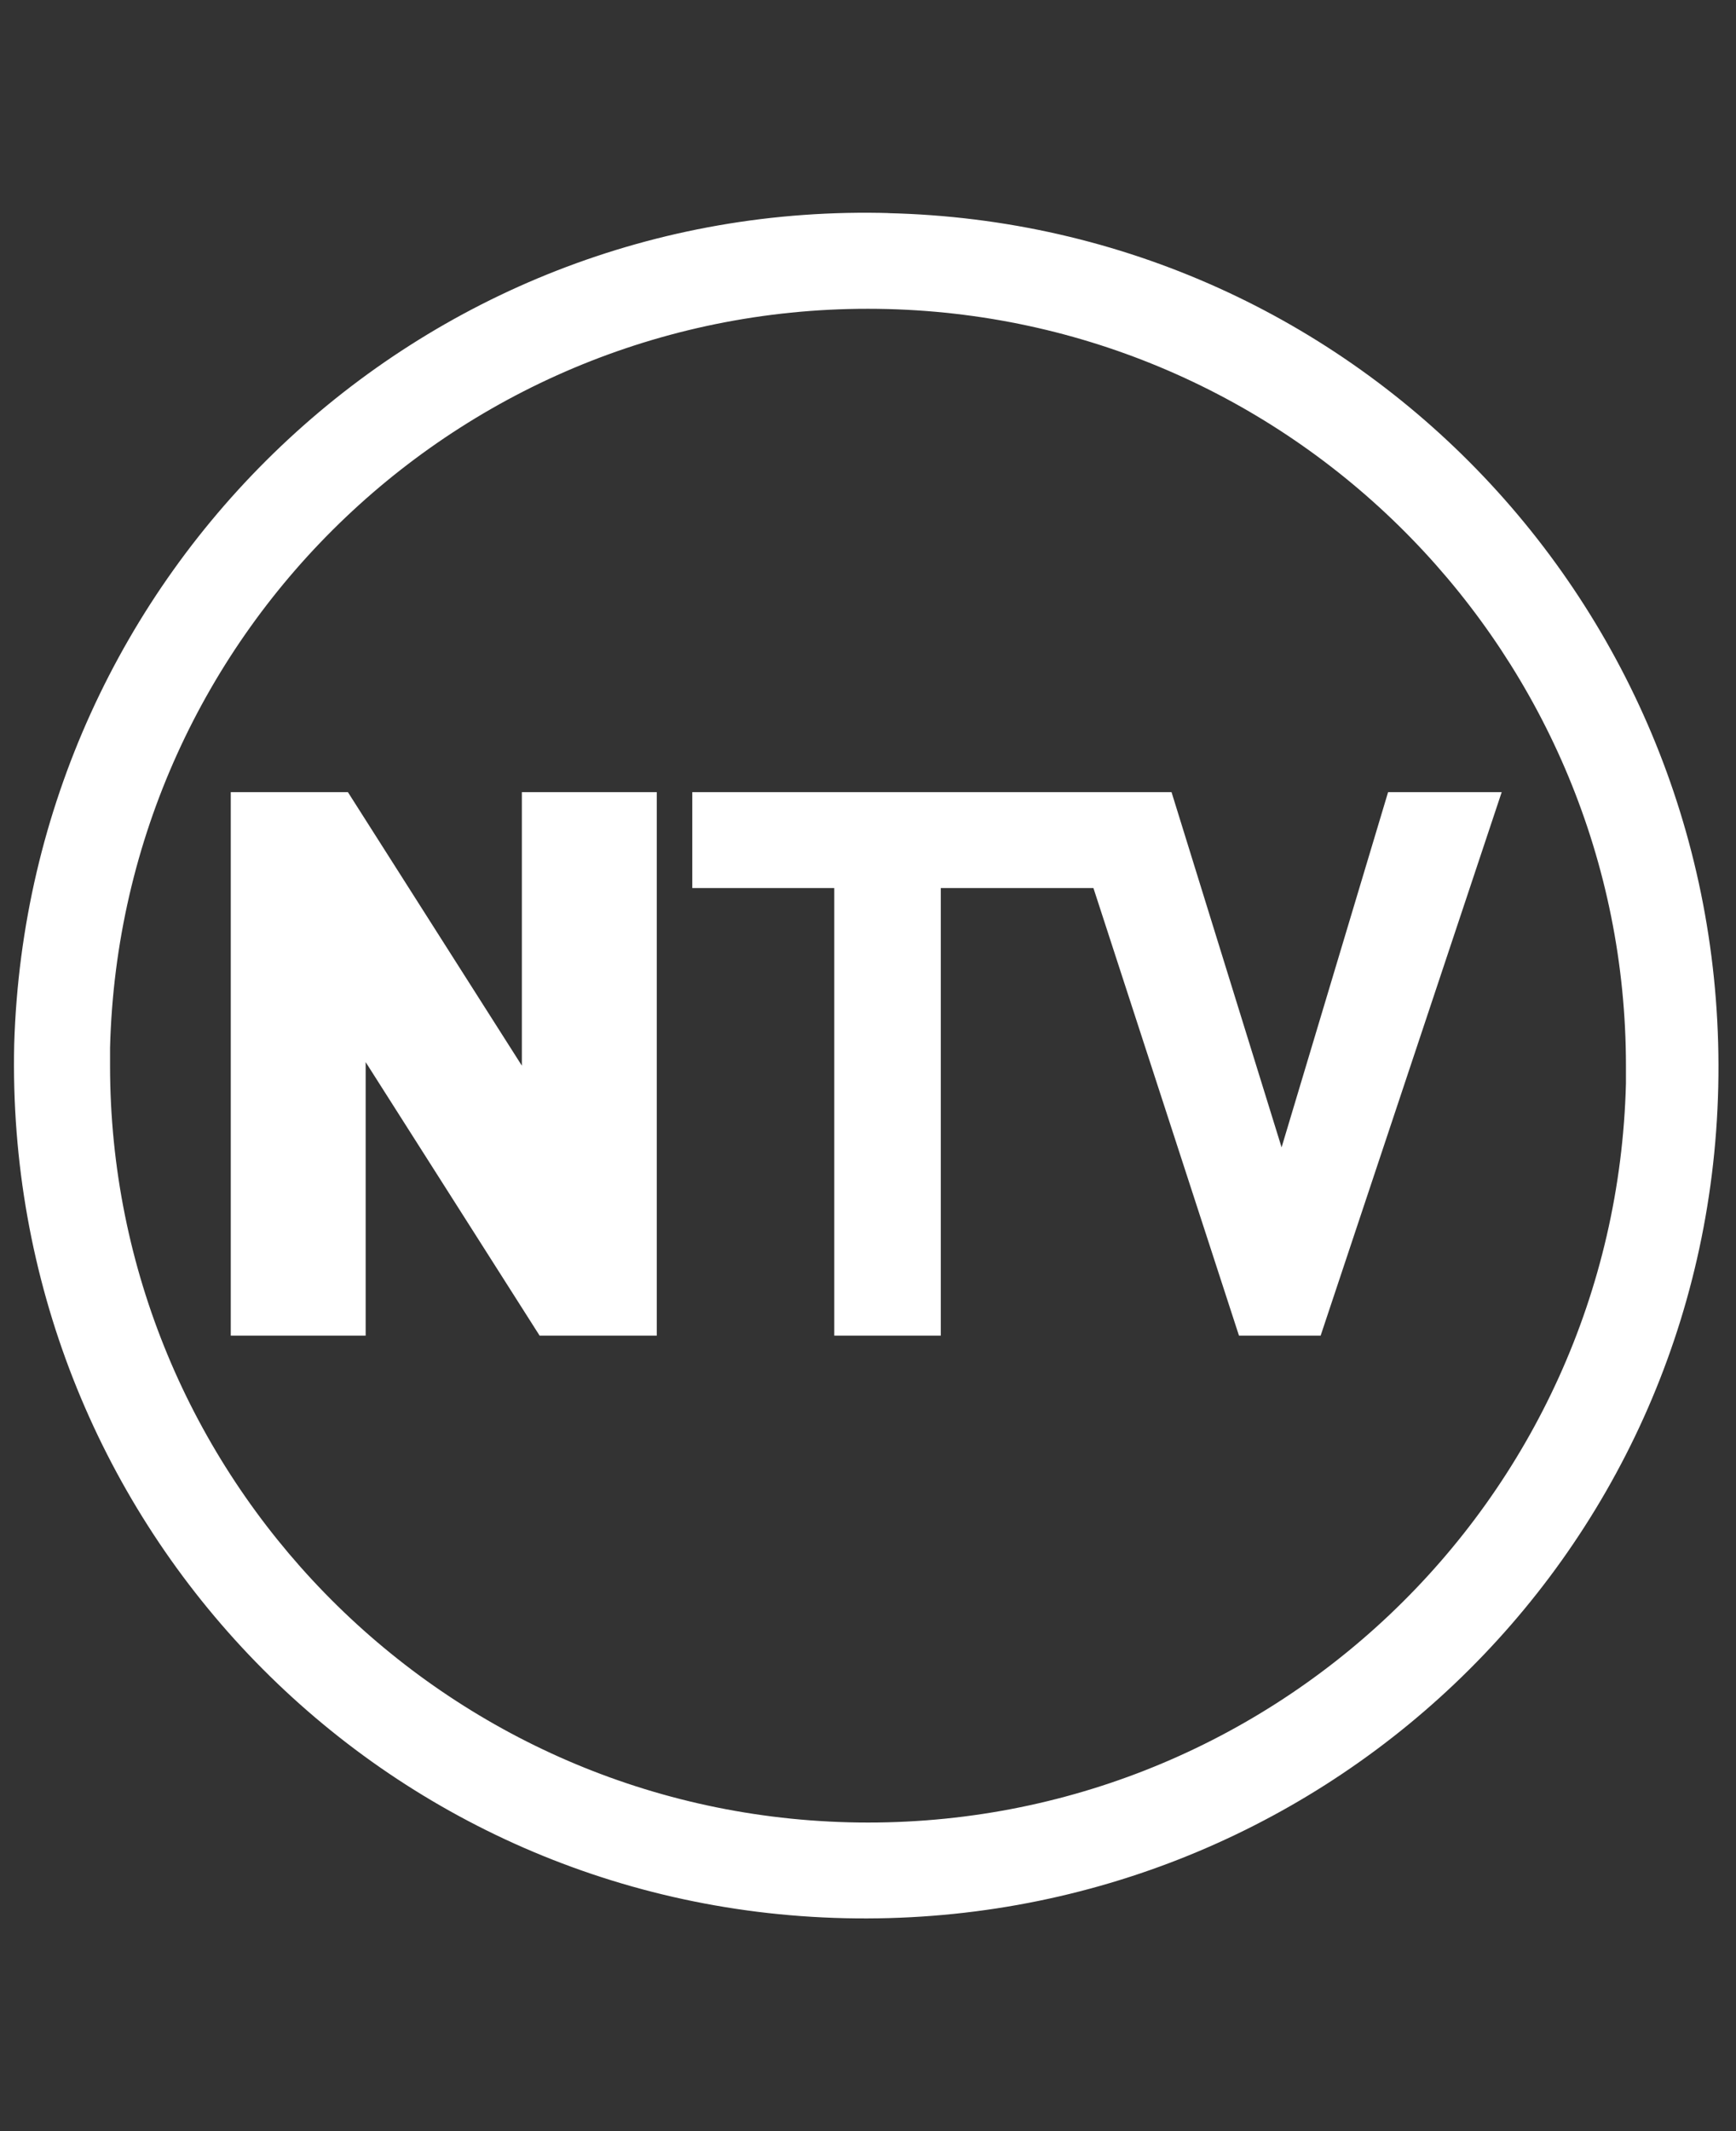 <svg xmlns="http://www.w3.org/2000/svg" id="Layer_1" viewBox="0 0 48.9 60"><rect x="0" y="0" width="48.9" height="60" fill="#333333" stroke="none"/><defs><style>      .st0 {        fill: none;      }      .st1 {        fill: #fff;      }    </style></defs><rect class="st0" width="48.9" height="60"></rect><g><path class="st1" d="M25.1,6C11.8,5.6.8,16.1.4,29.4c-.3,13.3,10.1,24.3,23.4,24.6,13.3.3,24.3-10.1,24.6-23.4.3-13.3-10.1-24.3-23.4-24.6ZM45.8,30.5c-.3,11.8-10.1,21.1-21.9,20.8-11.6-.3-20.8-9.8-20.8-21.3,0-.2,0-.4,0-.5.3-11.8,10.1-21.1,21.9-20.8,11.6.3,20.8,9.8,20.8,21.3,0,.2,0,.4,0,.5Z"></path><polygon class="st1" points="14.7 30 9.8 22.3 6.5 22.3 6.5 37.6 10.3 37.6 10.3 29.9 15.2 37.6 18.5 37.6 18.5 22.3 14.7 22.3 14.7 30"></polygon><polygon class="st1" points="36.1 32.3 33 22.3 19.5 22.3 19.5 25 23.5 25 23.5 37.6 26.5 37.6 26.5 25 30.8 25 34.9 37.6 37.2 37.6 42.3 22.3 39.1 22.3 36.1 32.3"></polygon></g></svg>